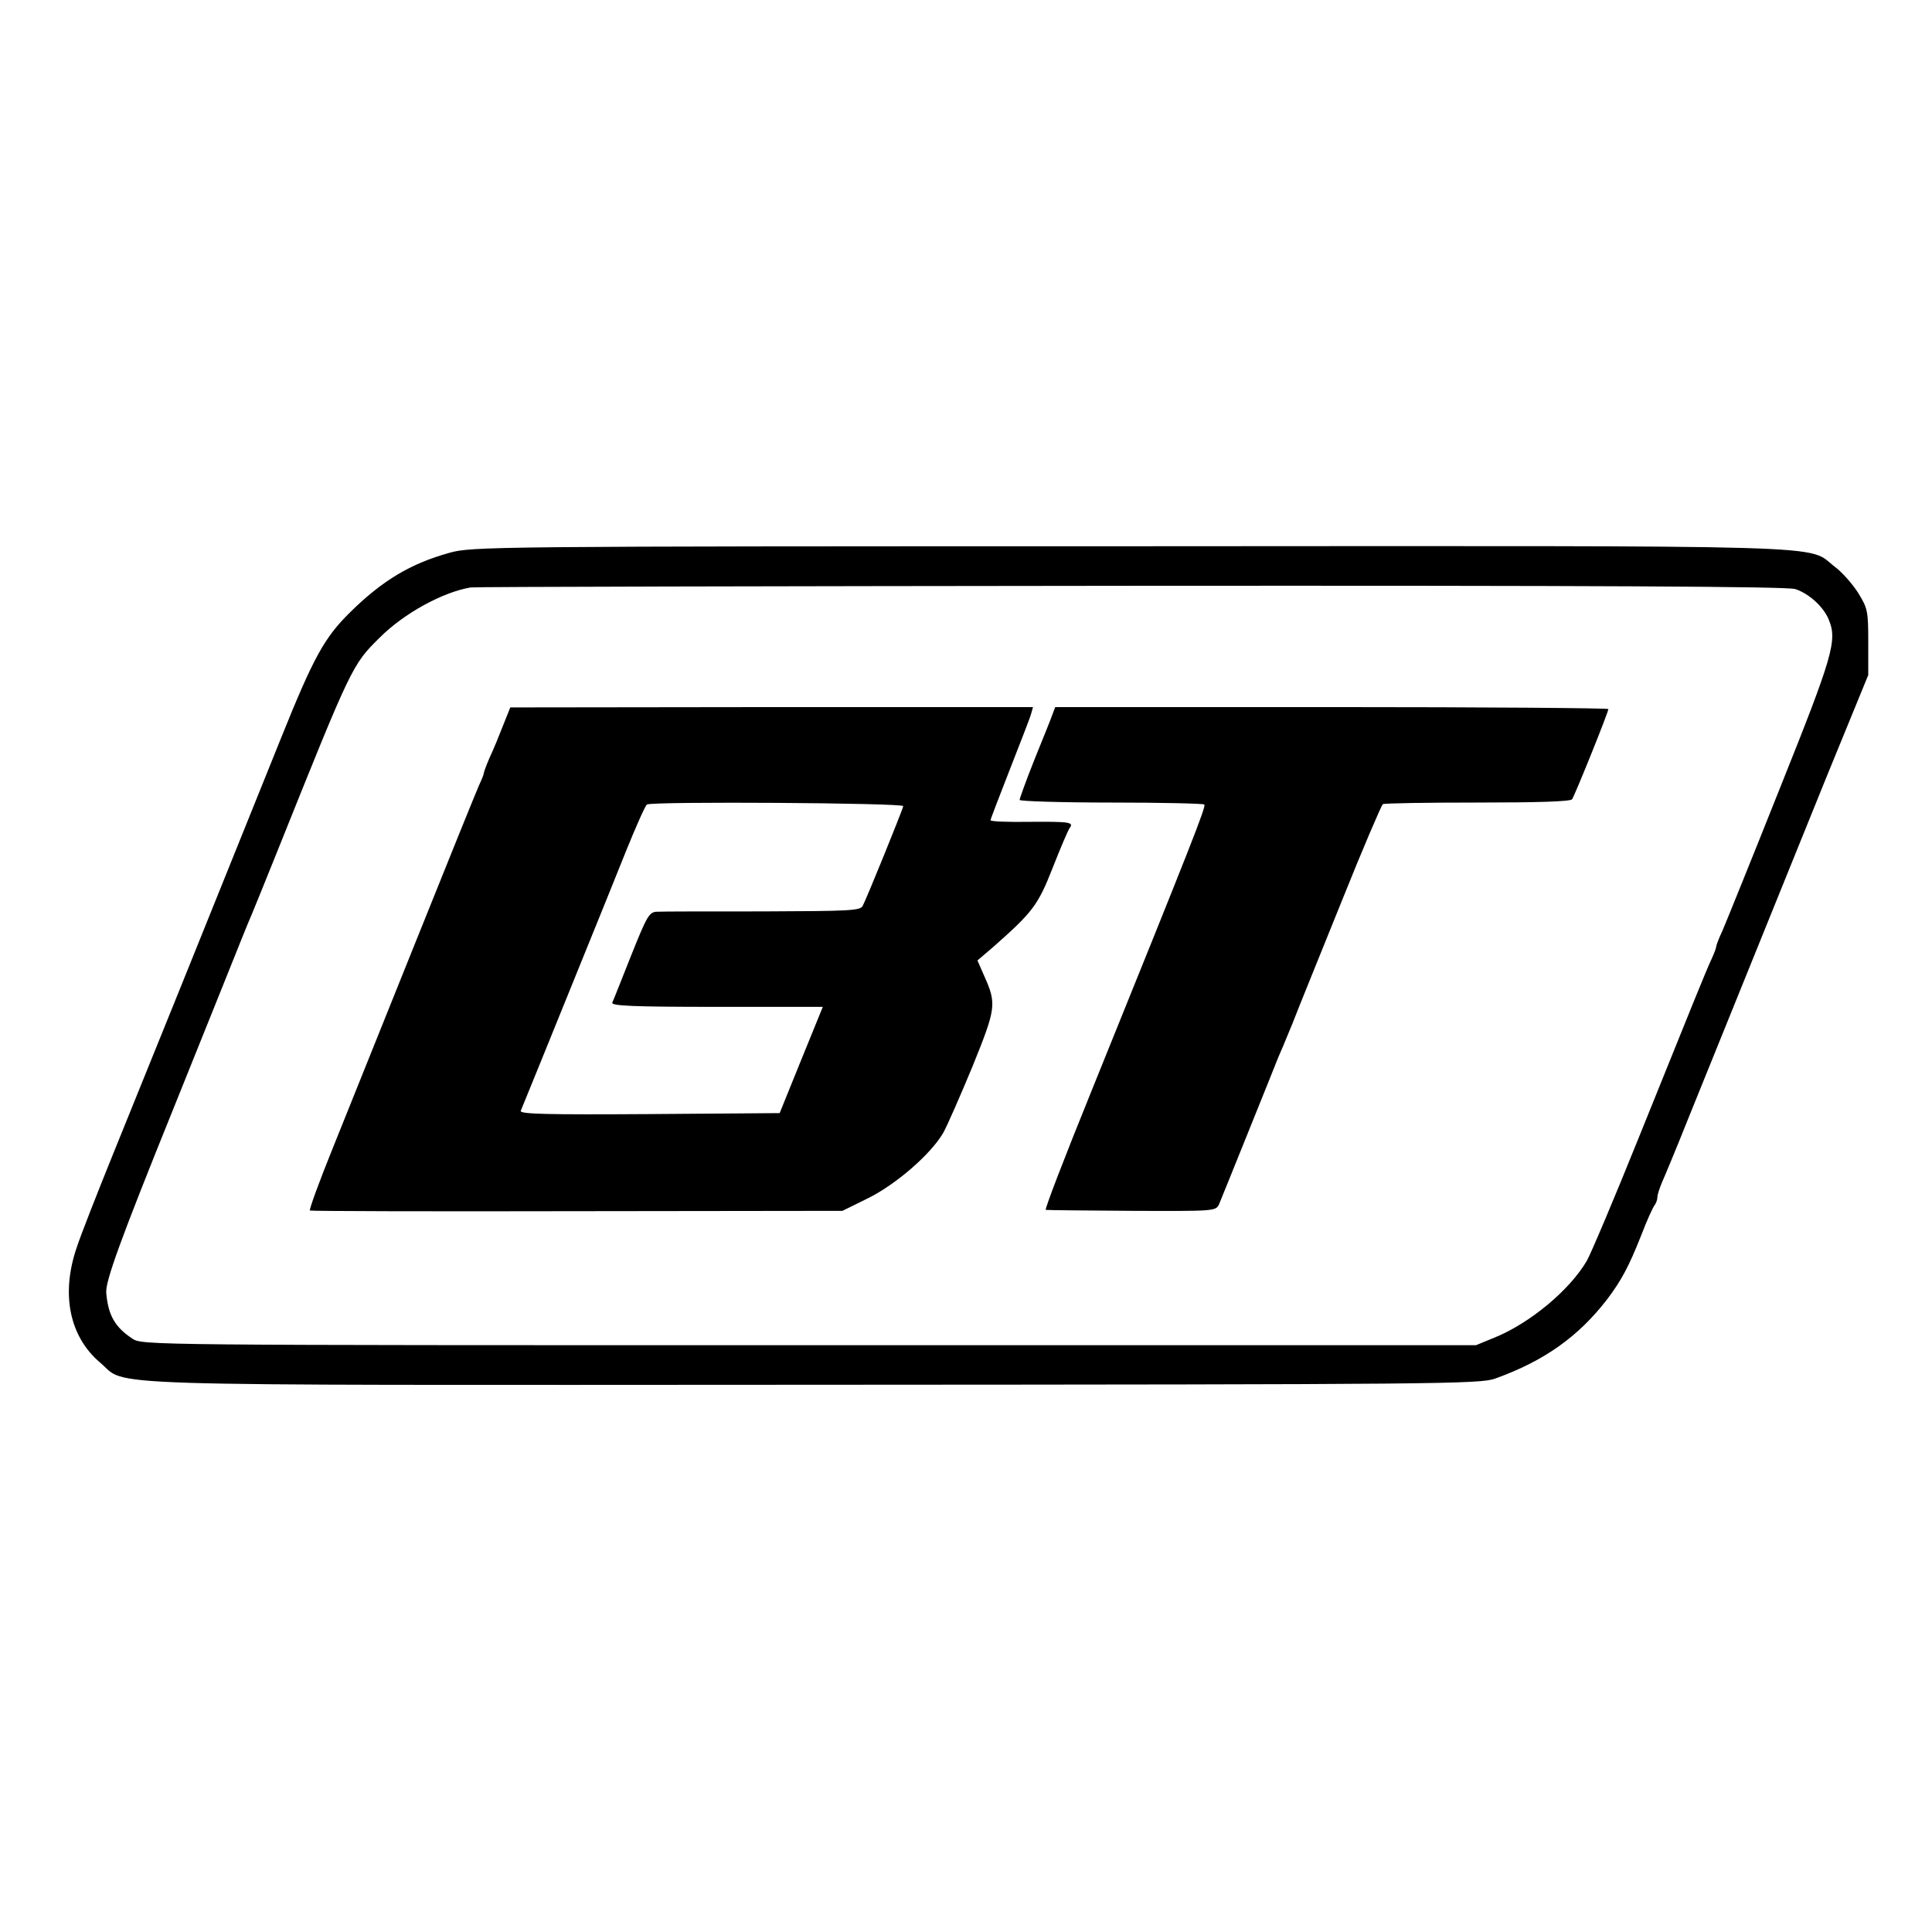 <?xml version="1.0" standalone="no"?>
<!DOCTYPE svg PUBLIC "-//W3C//DTD SVG 20010904//EN"
 "http://www.w3.org/TR/2001/REC-SVG-20010904/DTD/svg10.dtd">
<svg version="1.0" xmlns="http://www.w3.org/2000/svg"
 width="591pt" height="591pt" viewBox="0 0 591 591"
 preserveAspectRatio="xMidYMid meet">
<g transform="translate(0,591) scale(0.1,-0.1)"
fill="#000000" stroke="none">
<path d="M1375 4219 c-119 -33 -206 -85 -305 -183 -78 -77 -111 -137 -210
-383 -210 -522 -429 -1064 -512 -1268 -49 -121 -101 -253 -114 -293 -48 -142
-21 -271 72 -350 89 -74 -86 -69 2183 -68 1918 1 2039 2 2085 19 150 54 254
128 342 242 43 57 66 99 104 195 18 47 37 89 42 94 4 6 8 16 8 24 0 8 7 28 14
45 8 18 44 104 79 192 209 516 313 773 425 1050 l127 310 0 101 c0 95 -2 103
-30 149 -17 27 -49 64 -72 81 -90 69 63 64 -2160 63 -1957 0 -2010 -1 -2078
-20z m4117 -111 c42 -14 86 -54 102 -93 27 -64 13 -111 -150 -518 -86 -216
-165 -411 -175 -434 -11 -23 -19 -45 -19 -48 0 -4 -6 -21 -14 -38 -19 -41 -56
-133 -223 -547 -74 -184 -146 -354 -159 -377 -52 -89 -174 -191 -283 -235
l-56 -23 -2040 0 c-2023 0 -2040 0 -2070 20 -53 35 -74 71 -80 140 -3 35 43
162 208 570 102 253 195 485 207 515 12 30 26 64 31 75 5 11 38 94 75 185 231
576 231 576 316 660 74 74 193 139 278 153 14 2 924 4 2022 5 1425 1 2007 -2
2030 -10z"/>
<path d="M1539 3691 c-12 -31 -30 -75 -41 -98 -10 -23 -18 -45 -18 -48 0 -4
-7 -21 -15 -38 -8 -18 -94 -230 -191 -472 -97 -242 -212 -527 -254 -632 -43
-106 -75 -194 -72 -196 4 -2 372 -3 818 -2 l811 1 77 38 c86 42 193 135 231
200 13 23 53 115 90 204 72 178 74 191 36 276 l-21 48 48 41 c120 106 137 127
182 242 24 61 47 115 52 122 14 18 0 20 -124 19 -65 -1 -118 1 -118 5 0 3 27
73 59 155 32 82 62 158 65 170 l6 21 -799 0 -800 -1 -22 -55z m1224 -247 c-2
-12 -113 -285 -124 -305 -7 -15 -42 -16 -306 -17 -164 0 -310 0 -324 -1 -23
-1 -30 -13 -78 -133 -29 -73 -55 -139 -58 -145 -4 -10 64 -13 320 -13 l324 0
-66 -162 -66 -163 -399 -3 c-317 -2 -397 0 -393 10 8 19 88 216 184 453 47
116 110 271 139 344 30 74 58 137 63 140 16 10 786 5 784 -5z"/>
<path d="M3220 3726 c-4 -12 -29 -74 -55 -138 -26 -65 -46 -121 -46 -125 1 -4
127 -8 280 -8 154 0 282 -3 285 -6 6 -6 -36 -112 -347 -881 -80 -197 -142
-358 -138 -359 3 -1 122 -2 263 -3 253 -1 257 -1 267 20 5 12 46 113 91 225
45 112 86 213 90 224 5 11 25 58 44 105 18 47 87 216 151 375 64 160 121 292
125 295 5 3 135 5 290 5 182 0 284 3 289 10 8 11 111 266 111 276 0 3 -381 6
-846 6 l-846 0 -8 -21z"/>
</g>
</svg>
